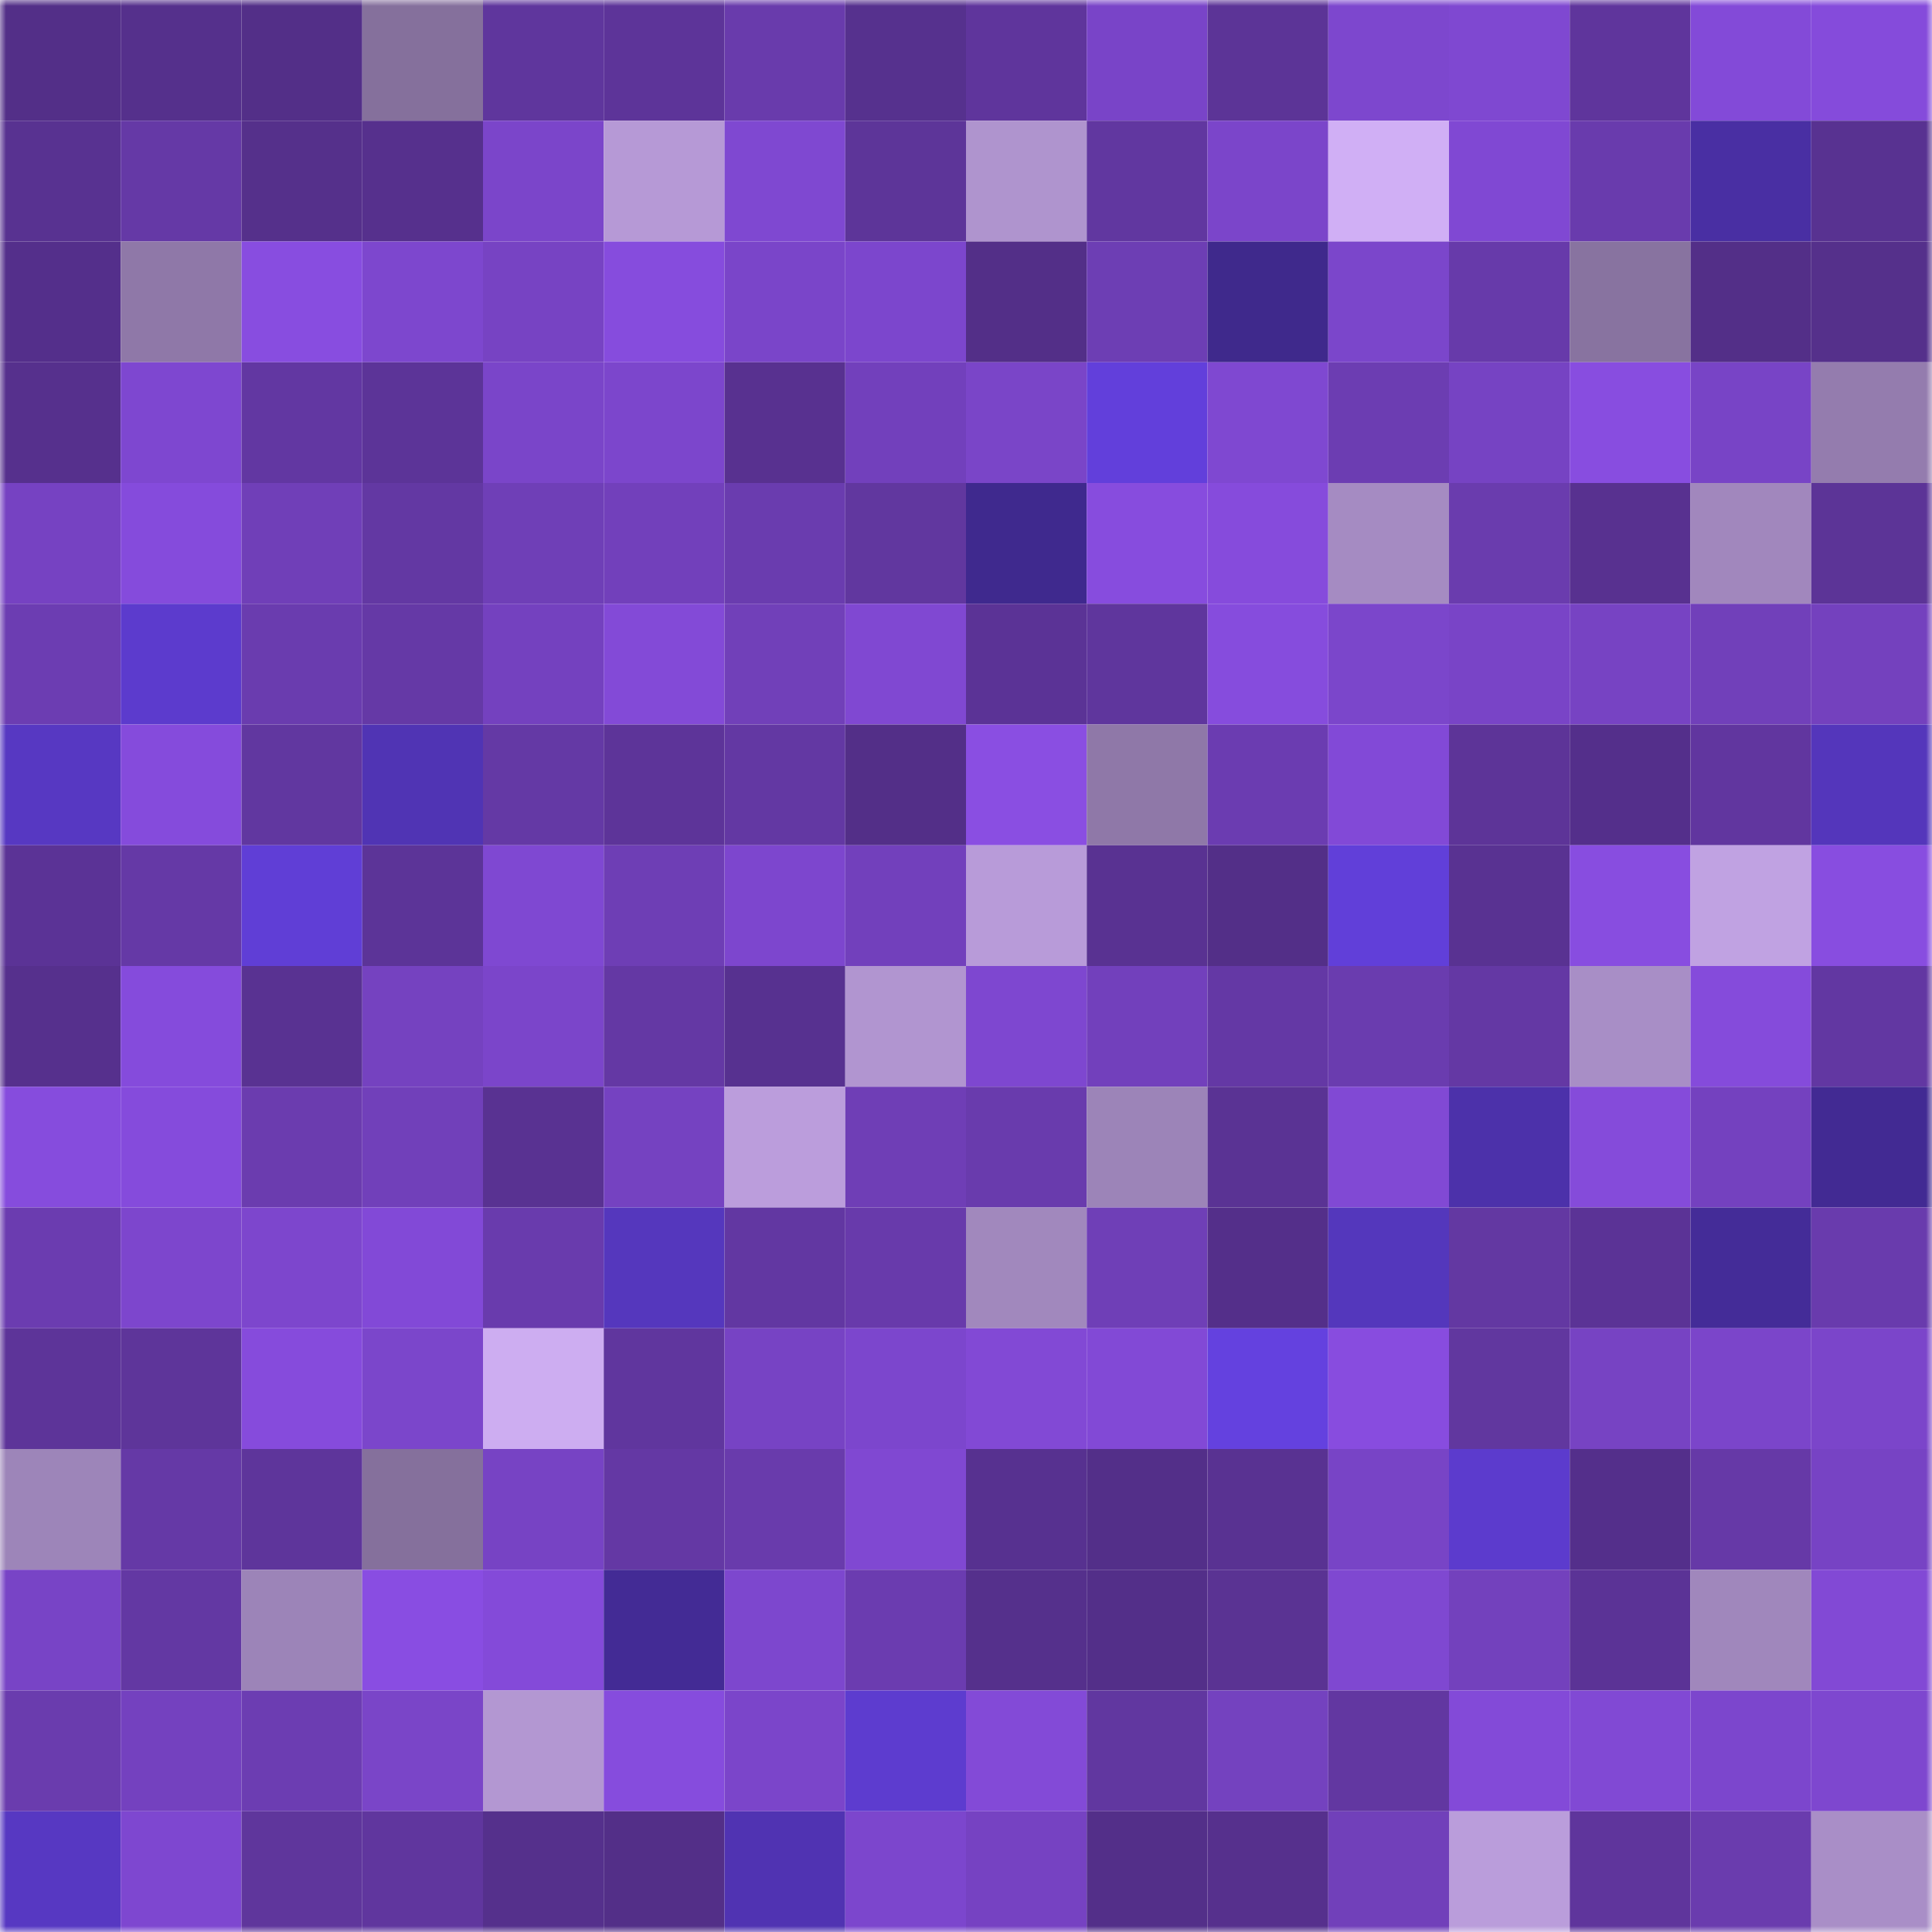 <svg viewBox="0 0 160 160" fill="none" role="img" xmlns="http://www.w3.org/2000/svg" width="240" height="240" name="farcaster%2Csds"><title>farcaster,sds</title><mask id="591399129" mask-type="alpha" maskUnits="userSpaceOnUse" x="0" y="0" width="160" height="160"><rect width="160" height="160" fill="#FFFFFF"></rect></mask><g mask="url(#591399129)"><rect x="0" y="0" width="10" height="10" fill="#532f88"></rect><rect x="10" y="0" width="10" height="10" fill="#55308c"></rect><rect x="20" y="0" width="10" height="10" fill="#532f88"></rect><rect x="30" y="0" width="10" height="10" fill="#85709c"></rect><rect x="40" y="0" width="10" height="10" fill="#5f369d"></rect><rect x="50" y="0" width="10" height="10" fill="#5d3499"></rect><rect x="60" y="0" width="10" height="10" fill="#693bac"></rect><rect x="70" y="0" width="10" height="10" fill="#56318e"></rect><rect x="80" y="0" width="10" height="10" fill="#5f359c"></rect><rect x="90" y="0" width="10" height="10" fill="#7944c8"></rect><rect x="100" y="0" width="10" height="10" fill="#5c3497"></rect><rect x="110" y="0" width="10" height="10" fill="#7d47ce"></rect><rect x="120" y="0" width="10" height="10" fill="#7f48d1"></rect><rect x="130" y="0" width="10" height="10" fill="#5f359c"></rect><rect x="140" y="0" width="10" height="10" fill="#834ad8"></rect><rect x="150" y="0" width="10" height="10" fill="#854bdb"></rect><rect x="0" y="10" width="10" height="10" fill="#583291"></rect><rect x="10" y="10" width="10" height="10" fill="#6539a6"></rect><rect x="20" y="10" width="10" height="10" fill="#55308b"></rect><rect x="30" y="10" width="10" height="10" fill="#56308d"></rect><rect x="40" y="10" width="10" height="10" fill="#7b45ca"></rect><rect x="50" y="10" width="10" height="10" fill="#b699d6"></rect><rect x="60" y="10" width="10" height="10" fill="#7f48d1"></rect><rect x="70" y="10" width="10" height="10" fill="#5d3599"></rect><rect x="80" y="10" width="10" height="10" fill="#af94ce"></rect><rect x="90" y="10" width="10" height="10" fill="#6137a0"></rect><rect x="100" y="10" width="10" height="10" fill="#7b45ca"></rect><rect x="110" y="10" width="10" height="10" fill="#d0aff5"></rect><rect x="120" y="10" width="10" height="10" fill="#8048d3"></rect><rect x="130" y="10" width="10" height="10" fill="#693bad"></rect><rect x="140" y="10" width="10" height="10" fill="#492fa3"></rect><rect x="150" y="10" width="10" height="10" fill="#583291"></rect><rect x="0" y="20" width="10" height="10" fill="#542f8b"></rect><rect x="10" y="20" width="10" height="10" fill="#8f78a8"></rect><rect x="20" y="20" width="10" height="10" fill="#884de0"></rect><rect x="30" y="20" width="10" height="10" fill="#7d47ce"></rect><rect x="40" y="20" width="10" height="10" fill="#7743c3"></rect><rect x="50" y="20" width="10" height="10" fill="#864cdd"></rect><rect x="60" y="20" width="10" height="10" fill="#7a45c9"></rect><rect x="70" y="20" width="10" height="10" fill="#7c46cd"></rect><rect x="80" y="20" width="10" height="10" fill="#532f88"></rect><rect x="90" y="20" width="10" height="10" fill="#6d3eb4"></rect><rect x="100" y="20" width="10" height="10" fill="#3f298c"></rect><rect x="110" y="20" width="10" height="10" fill="#7b46cb"></rect><rect x="120" y="20" width="10" height="10" fill="#673aaa"></rect><rect x="130" y="20" width="10" height="10" fill="#8873a0"></rect><rect x="140" y="20" width="10" height="10" fill="#532f88"></rect><rect x="150" y="20" width="10" height="10" fill="#55308b"></rect><rect x="0" y="30" width="10" height="10" fill="#56308d"></rect><rect x="10" y="30" width="10" height="10" fill="#7e47d0"></rect><rect x="20" y="30" width="10" height="10" fill="#6237a2"></rect><rect x="30" y="30" width="10" height="10" fill="#5c3498"></rect><rect x="40" y="30" width="10" height="10" fill="#7a45c9"></rect><rect x="50" y="30" width="10" height="10" fill="#7c46cc"></rect><rect x="60" y="30" width="10" height="10" fill="#583190"></rect><rect x="70" y="30" width="10" height="10" fill="#7240bc"></rect><rect x="80" y="30" width="10" height="10" fill="#7a45c8"></rect><rect x="90" y="30" width="10" height="10" fill="#623fdb"></rect><rect x="100" y="30" width="10" height="10" fill="#7f48d1"></rect><rect x="110" y="30" width="10" height="10" fill="#6c3db2"></rect><rect x="120" y="30" width="10" height="10" fill="#7643c3"></rect><rect x="130" y="30" width="10" height="10" fill="#884de0"></rect><rect x="140" y="30" width="10" height="10" fill="#7844c6"></rect><rect x="150" y="30" width="10" height="10" fill="#947cae"></rect><rect x="0" y="40" width="10" height="10" fill="#7642c2"></rect><rect x="10" y="40" width="10" height="10" fill="#854bdc"></rect><rect x="20" y="40" width="10" height="10" fill="#703fb8"></rect><rect x="30" y="40" width="10" height="10" fill="#6338a3"></rect><rect x="40" y="40" width="10" height="10" fill="#6f3fb7"></rect><rect x="50" y="40" width="10" height="10" fill="#7240bb"></rect><rect x="60" y="40" width="10" height="10" fill="#6a3caf"></rect><rect x="70" y="40" width="10" height="10" fill="#61379f"></rect><rect x="80" y="40" width="10" height="10" fill="#3f298e"></rect><rect x="90" y="40" width="10" height="10" fill="#874cde"></rect><rect x="100" y="40" width="10" height="10" fill="#864bdc"></rect><rect x="110" y="40" width="10" height="10" fill="#a58bc2"></rect><rect x="120" y="40" width="10" height="10" fill="#6a3cae"></rect><rect x="130" y="40" width="10" height="10" fill="#583190"></rect><rect x="140" y="40" width="10" height="10" fill="#a187bd"></rect><rect x="150" y="40" width="10" height="10" fill="#5c3497"></rect><rect x="0" y="50" width="10" height="10" fill="#6c3db2"></rect><rect x="10" y="50" width="10" height="10" fill="#5c3bcd"></rect><rect x="20" y="50" width="10" height="10" fill="#6a3caf"></rect><rect x="30" y="50" width="10" height="10" fill="#6539a6"></rect><rect x="40" y="50" width="10" height="10" fill="#7441bf"></rect><rect x="50" y="50" width="10" height="10" fill="#834ad7"></rect><rect x="60" y="50" width="10" height="10" fill="#7140b9"></rect><rect x="70" y="50" width="10" height="10" fill="#8048d2"></rect><rect x="80" y="50" width="10" height="10" fill="#5b3396"></rect><rect x="90" y="50" width="10" height="10" fill="#5f369d"></rect><rect x="100" y="50" width="10" height="10" fill="#864cdd"></rect><rect x="110" y="50" width="10" height="10" fill="#7b46cb"></rect><rect x="120" y="50" width="10" height="10" fill="#7944c7"></rect><rect x="130" y="50" width="10" height="10" fill="#7743c3"></rect><rect x="140" y="50" width="10" height="10" fill="#7140ba"></rect><rect x="150" y="50" width="10" height="10" fill="#7441be"></rect><rect x="0" y="60" width="10" height="10" fill="#5738c2"></rect><rect x="10" y="60" width="10" height="10" fill="#854bdc"></rect><rect x="20" y="60" width="10" height="10" fill="#6137a0"></rect><rect x="30" y="60" width="10" height="10" fill="#5034b4"></rect><rect x="40" y="60" width="10" height="10" fill="#6439a5"></rect><rect x="50" y="60" width="10" height="10" fill="#5d3499"></rect><rect x="60" y="60" width="10" height="10" fill="#6338a3"></rect><rect x="70" y="60" width="10" height="10" fill="#532f88"></rect><rect x="80" y="60" width="10" height="10" fill="#8a4ee2"></rect><rect x="90" y="60" width="10" height="10" fill="#8f78a8"></rect><rect x="100" y="60" width="10" height="10" fill="#6b3cb1"></rect><rect x="110" y="60" width="10" height="10" fill="#8249d7"></rect><rect x="120" y="60" width="10" height="10" fill="#5d3498"></rect><rect x="130" y="60" width="10" height="10" fill="#542f8b"></rect><rect x="140" y="60" width="10" height="10" fill="#61369f"></rect><rect x="150" y="60" width="10" height="10" fill="#5436bb"></rect><rect x="0" y="70" width="10" height="10" fill="#5b3396"></rect><rect x="10" y="70" width="10" height="10" fill="#6539a6"></rect><rect x="20" y="70" width="10" height="10" fill="#603ed6"></rect><rect x="30" y="70" width="10" height="10" fill="#5c3498"></rect><rect x="40" y="70" width="10" height="10" fill="#7f48d2"></rect><rect x="50" y="70" width="10" height="10" fill="#6e3eb5"></rect><rect x="60" y="70" width="10" height="10" fill="#7d46ce"></rect><rect x="70" y="70" width="10" height="10" fill="#7240bc"></rect><rect x="80" y="70" width="10" height="10" fill="#b89bd9"></rect><rect x="90" y="70" width="10" height="10" fill="#593292"></rect><rect x="100" y="70" width="10" height="10" fill="#532f88"></rect><rect x="110" y="70" width="10" height="10" fill="#613fd9"></rect><rect x="120" y="70" width="10" height="10" fill="#593292"></rect><rect x="130" y="70" width="10" height="10" fill="#884de0"></rect><rect x="140" y="70" width="10" height="10" fill="#c0a2e2"></rect><rect x="150" y="70" width="10" height="10" fill="#884de0"></rect><rect x="0" y="80" width="10" height="10" fill="#56308d"></rect><rect x="10" y="80" width="10" height="10" fill="#854bdc"></rect><rect x="20" y="80" width="10" height="10" fill="#593292"></rect><rect x="30" y="80" width="10" height="10" fill="#7542c0"></rect><rect x="40" y="80" width="10" height="10" fill="#7b45ca"></rect><rect x="50" y="80" width="10" height="10" fill="#6438a4"></rect><rect x="60" y="80" width="10" height="10" fill="#573190"></rect><rect x="70" y="80" width="10" height="10" fill="#b195d0"></rect><rect x="80" y="80" width="10" height="10" fill="#7e47d0"></rect><rect x="90" y="80" width="10" height="10" fill="#7240bc"></rect><rect x="100" y="80" width="10" height="10" fill="#6438a5"></rect><rect x="110" y="80" width="10" height="10" fill="#6a3caf"></rect><rect x="120" y="80" width="10" height="10" fill="#6438a4"></rect><rect x="130" y="80" width="10" height="10" fill="#a88ec6"></rect><rect x="140" y="80" width="10" height="10" fill="#854bdb"></rect><rect x="150" y="80" width="10" height="10" fill="#6237a2"></rect><rect x="0" y="90" width="10" height="10" fill="#864cdd"></rect><rect x="10" y="90" width="10" height="10" fill="#854bdc"></rect><rect x="20" y="90" width="10" height="10" fill="#6b3caf"></rect><rect x="30" y="90" width="10" height="10" fill="#7140ba"></rect><rect x="40" y="90" width="10" height="10" fill="#593292"></rect><rect x="50" y="90" width="10" height="10" fill="#7542c1"></rect><rect x="60" y="90" width="10" height="10" fill="#bb9ddc"></rect><rect x="70" y="90" width="10" height="10" fill="#6f3eb6"></rect><rect x="80" y="90" width="10" height="10" fill="#693bad"></rect><rect x="90" y="90" width="10" height="10" fill="#9c84b8"></rect><rect x="100" y="90" width="10" height="10" fill="#5a3394"></rect><rect x="110" y="90" width="10" height="10" fill="#8149d4"></rect><rect x="120" y="90" width="10" height="10" fill="#4c31aa"></rect><rect x="130" y="90" width="10" height="10" fill="#854bda"></rect><rect x="140" y="90" width="10" height="10" fill="#7441bf"></rect><rect x="150" y="90" width="10" height="10" fill="#422a93"></rect><rect x="0" y="100" width="10" height="10" fill="#6b3cb0"></rect><rect x="10" y="100" width="10" height="10" fill="#7d46cd"></rect><rect x="20" y="100" width="10" height="10" fill="#7d46cd"></rect><rect x="30" y="100" width="10" height="10" fill="#8249d7"></rect><rect x="40" y="100" width="10" height="10" fill="#693bad"></rect><rect x="50" y="100" width="10" height="10" fill="#5537bd"></rect><rect x="60" y="100" width="10" height="10" fill="#6237a2"></rect><rect x="70" y="100" width="10" height="10" fill="#683aab"></rect><rect x="80" y="100" width="10" height="10" fill="#a188bd"></rect><rect x="90" y="100" width="10" height="10" fill="#6f3fb7"></rect><rect x="100" y="100" width="10" height="10" fill="#542f8a"></rect><rect x="110" y="100" width="10" height="10" fill="#5437bc"></rect><rect x="120" y="100" width="10" height="10" fill="#6338a2"></rect><rect x="130" y="100" width="10" height="10" fill="#5b3396"></rect><rect x="140" y="100" width="10" height="10" fill="#442c98"></rect><rect x="150" y="100" width="10" height="10" fill="#693bad"></rect><rect x="0" y="110" width="10" height="10" fill="#5d3499"></rect><rect x="10" y="110" width="10" height="10" fill="#5e359a"></rect><rect x="20" y="110" width="10" height="10" fill="#864bdc"></rect><rect x="30" y="110" width="10" height="10" fill="#7b46cb"></rect><rect x="40" y="110" width="10" height="10" fill="#cdadf1"></rect><rect x="50" y="110" width="10" height="10" fill="#60369e"></rect><rect x="60" y="110" width="10" height="10" fill="#7743c4"></rect><rect x="70" y="110" width="10" height="10" fill="#7c46cd"></rect><rect x="80" y="110" width="10" height="10" fill="#8249d5"></rect><rect x="90" y="110" width="10" height="10" fill="#8249d6"></rect><rect x="100" y="110" width="10" height="10" fill="#6441df"></rect><rect x="110" y="110" width="10" height="10" fill="#884cdf"></rect><rect x="120" y="110" width="10" height="10" fill="#61379f"></rect><rect x="130" y="110" width="10" height="10" fill="#7743c3"></rect><rect x="140" y="110" width="10" height="10" fill="#7b45ca"></rect><rect x="150" y="110" width="10" height="10" fill="#7b45ca"></rect><rect x="0" y="120" width="10" height="10" fill="#9d85b9"></rect><rect x="10" y="120" width="10" height="10" fill="#6539a6"></rect><rect x="20" y="120" width="10" height="10" fill="#5e359b"></rect><rect x="30" y="120" width="10" height="10" fill="#85709c"></rect><rect x="40" y="120" width="10" height="10" fill="#7743c4"></rect><rect x="50" y="120" width="10" height="10" fill="#6438a4"></rect><rect x="60" y="120" width="10" height="10" fill="#693bac"></rect><rect x="70" y="120" width="10" height="10" fill="#8048d2"></rect><rect x="80" y="120" width="10" height="10" fill="#573190"></rect><rect x="90" y="120" width="10" height="10" fill="#532f89"></rect><rect x="100" y="120" width="10" height="10" fill="#593292"></rect><rect x="110" y="120" width="10" height="10" fill="#7844c6"></rect><rect x="120" y="120" width="10" height="10" fill="#5c3bcd"></rect><rect x="130" y="120" width="10" height="10" fill="#542f8b"></rect><rect x="140" y="120" width="10" height="10" fill="#6639a7"></rect><rect x="150" y="120" width="10" height="10" fill="#7743c4"></rect><rect x="0" y="130" width="10" height="10" fill="#7844c6"></rect><rect x="10" y="130" width="10" height="10" fill="#6338a3"></rect><rect x="20" y="130" width="10" height="10" fill="#9c84b8"></rect><rect x="30" y="130" width="10" height="10" fill="#894de2"></rect><rect x="40" y="130" width="10" height="10" fill="#844ad9"></rect><rect x="50" y="130" width="10" height="10" fill="#432b95"></rect><rect x="60" y="130" width="10" height="10" fill="#7d47ce"></rect><rect x="70" y="130" width="10" height="10" fill="#6b3cb0"></rect><rect x="80" y="130" width="10" height="10" fill="#55308c"></rect><rect x="90" y="130" width="10" height="10" fill="#532f89"></rect><rect x="100" y="130" width="10" height="10" fill="#5a3393"></rect><rect x="110" y="130" width="10" height="10" fill="#7f48d1"></rect><rect x="120" y="130" width="10" height="10" fill="#7341bd"></rect><rect x="130" y="130" width="10" height="10" fill="#5b3396"></rect><rect x="140" y="130" width="10" height="10" fill="#a087bc"></rect><rect x="150" y="130" width="10" height="10" fill="#8249d5"></rect><rect x="0" y="140" width="10" height="10" fill="#6a3cae"></rect><rect x="10" y="140" width="10" height="10" fill="#7441bf"></rect><rect x="20" y="140" width="10" height="10" fill="#6c3db2"></rect><rect x="30" y="140" width="10" height="10" fill="#7a45c8"></rect><rect x="40" y="140" width="10" height="10" fill="#b397d2"></rect><rect x="50" y="140" width="10" height="10" fill="#864cdd"></rect><rect x="60" y="140" width="10" height="10" fill="#7b45ca"></rect><rect x="70" y="140" width="10" height="10" fill="#5d3ccf"></rect><rect x="80" y="140" width="10" height="10" fill="#834ad7"></rect><rect x="90" y="140" width="10" height="10" fill="#6137a0"></rect><rect x="100" y="140" width="10" height="10" fill="#7442bf"></rect><rect x="110" y="140" width="10" height="10" fill="#6237a1"></rect><rect x="120" y="140" width="10" height="10" fill="#834ad8"></rect><rect x="130" y="140" width="10" height="10" fill="#8149d4"></rect><rect x="140" y="140" width="10" height="10" fill="#7c46cd"></rect><rect x="150" y="140" width="10" height="10" fill="#7e47cf"></rect><rect x="0" y="150" width="10" height="10" fill="#5738c2"></rect><rect x="10" y="150" width="10" height="10" fill="#7e47d0"></rect><rect x="20" y="150" width="10" height="10" fill="#5f369c"></rect><rect x="30" y="150" width="10" height="10" fill="#60369e"></rect><rect x="40" y="150" width="10" height="10" fill="#55308c"></rect><rect x="50" y="150" width="10" height="10" fill="#532f88"></rect><rect x="60" y="150" width="10" height="10" fill="#5033b2"></rect><rect x="70" y="150" width="10" height="10" fill="#7c46cd"></rect><rect x="80" y="150" width="10" height="10" fill="#7642c2"></rect><rect x="90" y="150" width="10" height="10" fill="#532f89"></rect><rect x="100" y="150" width="10" height="10" fill="#56308d"></rect><rect x="110" y="150" width="10" height="10" fill="#7140ba"></rect><rect x="120" y="150" width="10" height="10" fill="#ba9ddb"></rect><rect x="130" y="150" width="10" height="10" fill="#5f359c"></rect><rect x="140" y="150" width="10" height="10" fill="#6a3cae"></rect><rect x="150" y="150" width="10" height="10" fill="#a98ec7"></rect></g></svg>
